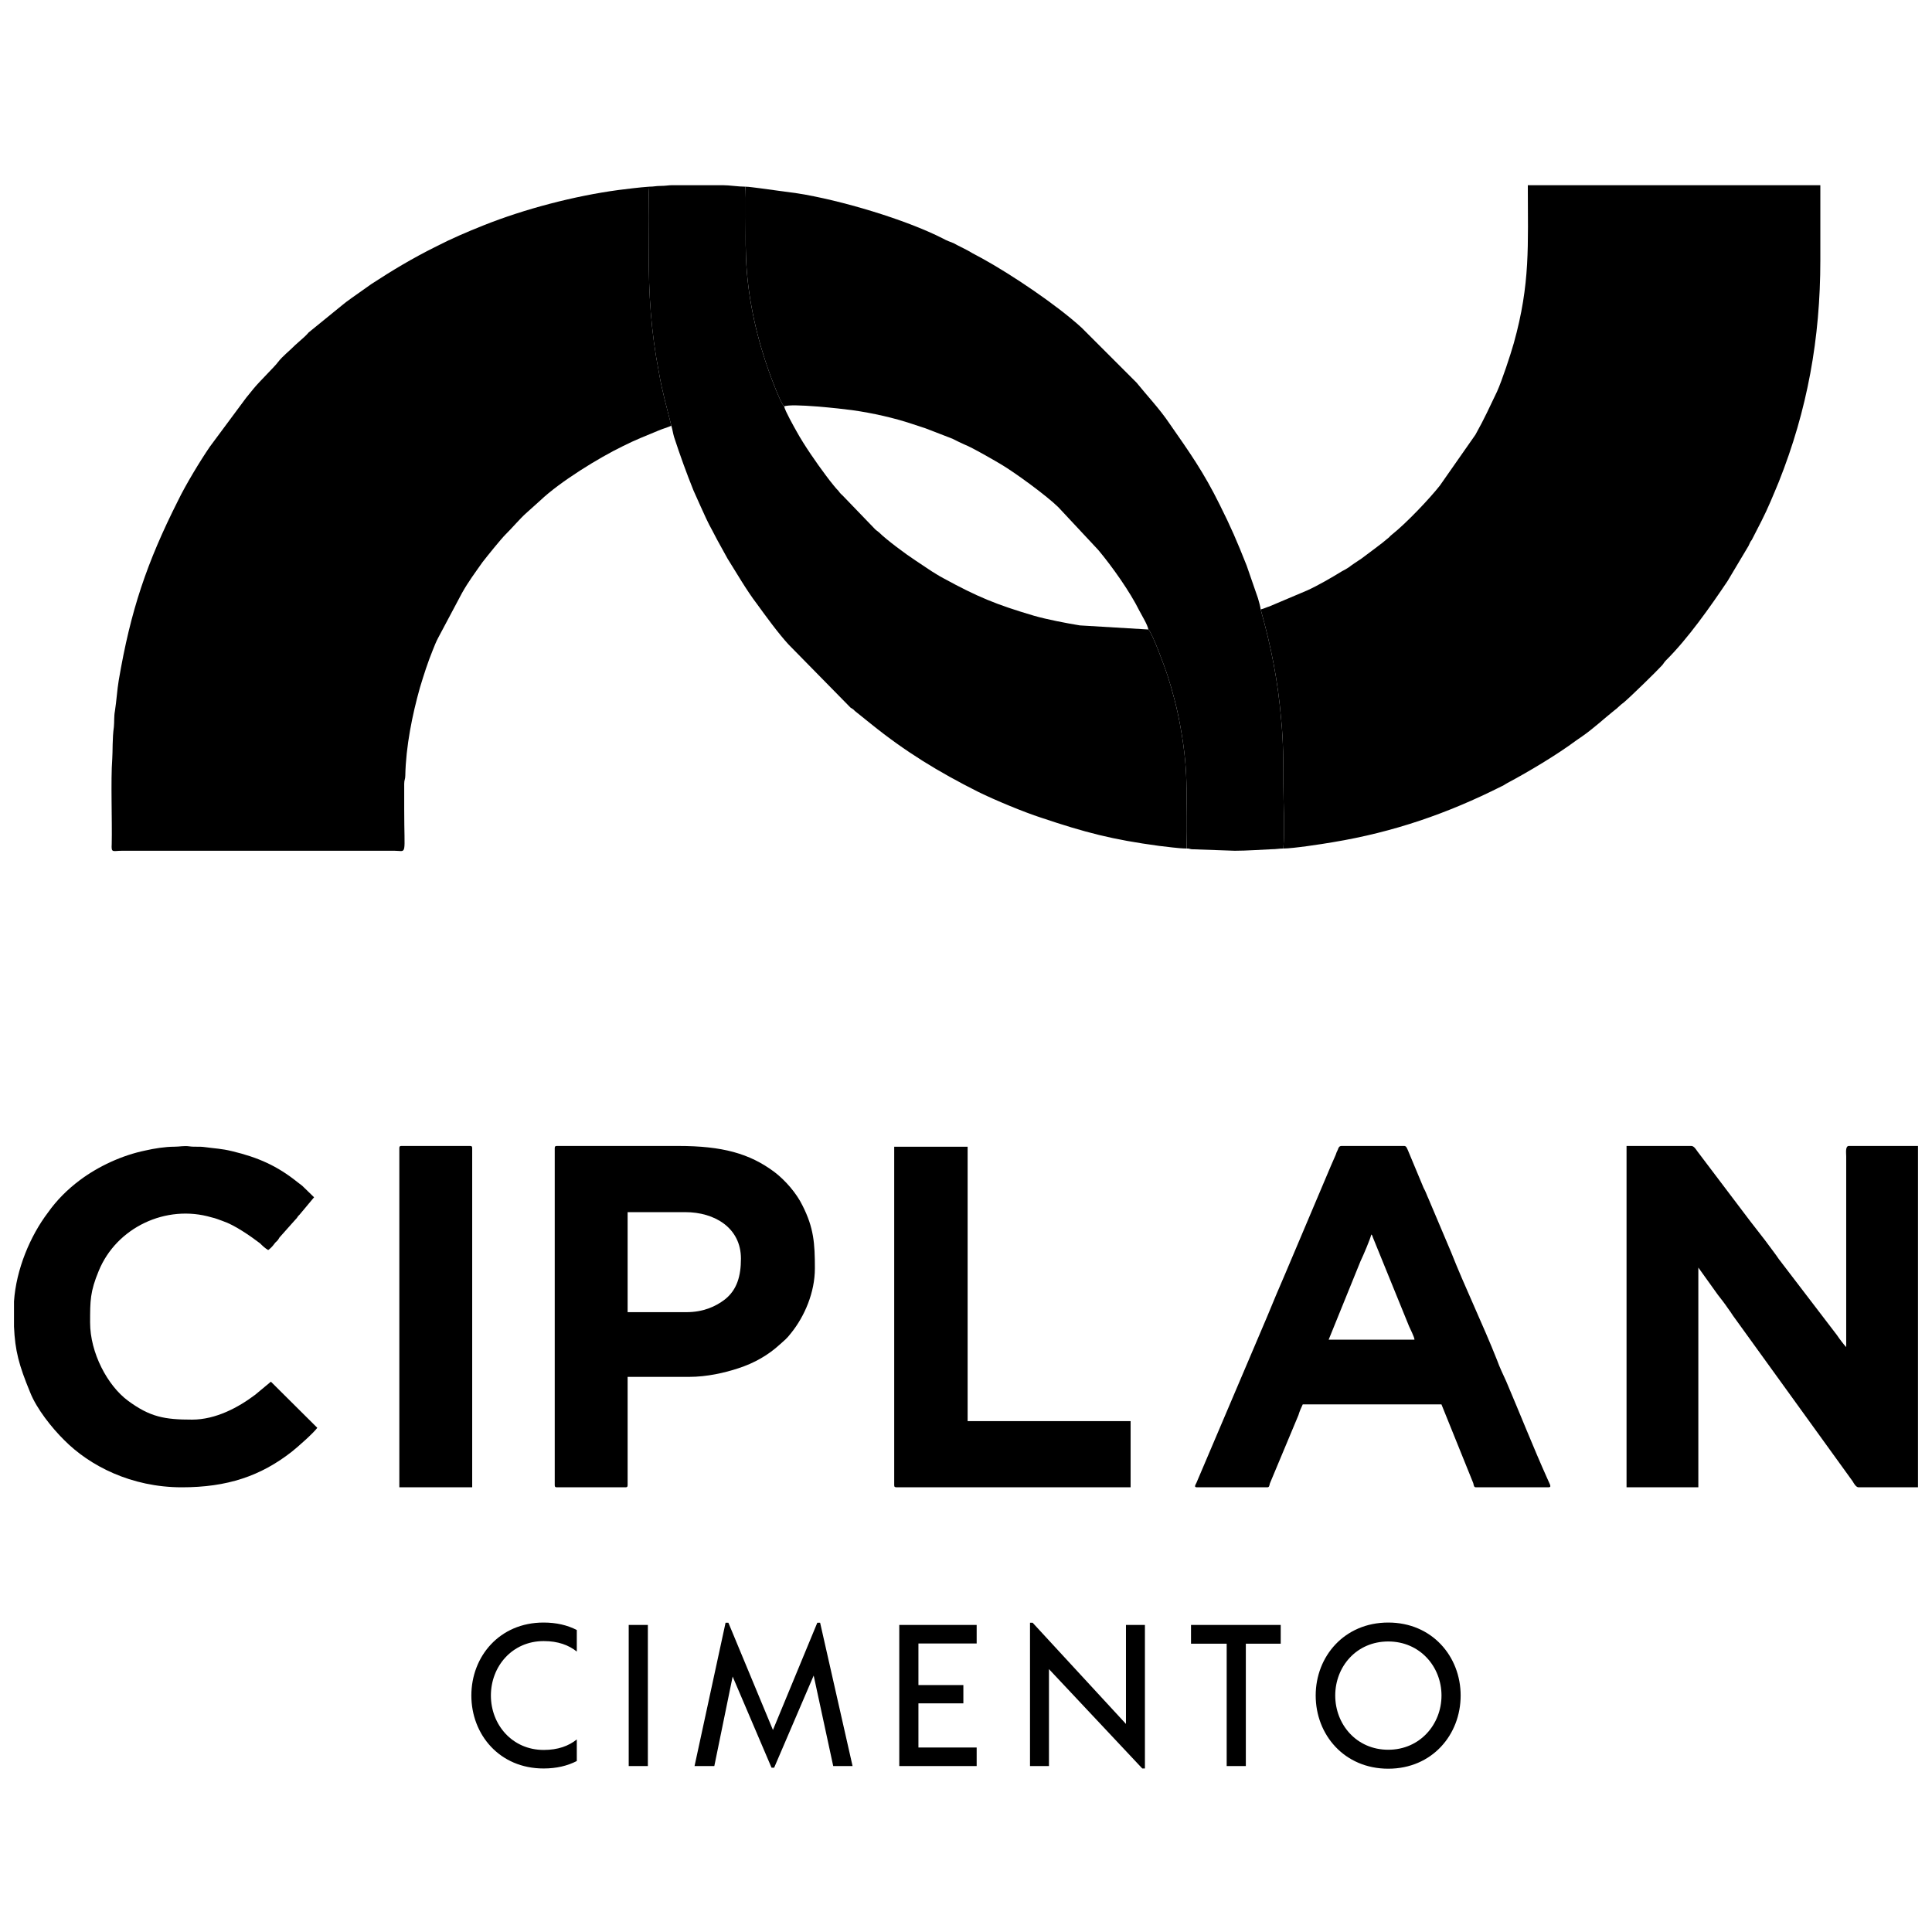 <svg width="69" height="69" viewBox="0 0 69 69" fill="none" xmlns="http://www.w3.org/2000/svg">
<g clip-path="url(#clip0_1485_3784)">
<path fill-rule="evenodd" clip-rule="evenodd" d="M23.977 15.205C23.823 14.581 23.649 13.984 23.534 13.306C23.245 11.819 23.168 10.505 23.168 8.977C23.168 8.606 23.148 6.893 23.187 6.667C22.821 6.693 22.416 6.746 22.088 6.786C20.508 6.999 18.735 7.464 17.27 8.048C16.672 8.287 16.113 8.526 15.573 8.805C14.745 9.216 14.012 9.655 13.261 10.146L12.547 10.651C12.412 10.743 12.316 10.823 12.2 10.916L11.025 11.872C10.967 11.939 10.928 11.979 10.871 12.032L10.543 12.324C10.35 12.523 10.1 12.709 9.926 12.935C9.849 13.054 9.252 13.638 9.059 13.877C8.962 13.997 8.885 14.09 8.789 14.209L7.498 15.949C7.151 16.454 6.63 17.317 6.36 17.875C5.242 20.092 4.664 21.805 4.24 24.302C4.182 24.647 4.163 25.019 4.105 25.391C4.067 25.59 4.086 25.762 4.067 25.962C4.009 26.36 4.028 26.851 4.009 27.104C3.951 27.874 4.009 29.295 3.99 30.145C3.97 30.477 4.028 30.384 4.356 30.384H14.089C14.552 30.384 14.436 30.623 14.436 28.896V27.993C14.436 27.847 14.475 27.834 14.475 27.701C14.494 26.665 14.726 25.523 14.995 24.567C15.13 24.116 15.284 23.638 15.458 23.213C15.516 23.067 15.573 22.921 15.651 22.775L16.499 21.181C16.73 20.769 16.961 20.464 17.231 20.079C17.385 19.88 17.886 19.256 18.06 19.083C18.253 18.897 18.58 18.512 18.792 18.326L19.294 17.875C20.007 17.197 21.394 16.347 22.242 15.936C22.686 15.71 23.071 15.564 23.515 15.378C23.669 15.312 23.823 15.272 23.977 15.205Z" fill="black"/>
<path fill-rule="evenodd" clip-rule="evenodd" d="M45.024 21.765C45.39 23.067 45.641 24.302 45.757 25.709C45.834 26.466 45.834 27.223 45.834 27.993C45.834 28.724 45.891 29.587 45.834 30.304C46.181 30.304 47.221 30.145 47.607 30.078C49.766 29.72 51.693 29.056 53.62 28.086C53.717 28.046 53.755 28.007 53.832 27.967C54.603 27.555 55.606 26.957 56.3 26.44C56.377 26.387 56.434 26.347 56.512 26.294C56.897 26.028 57.283 25.669 57.63 25.391C57.764 25.298 57.861 25.178 57.996 25.085C58.246 24.873 59.172 23.97 59.364 23.757C59.422 23.691 59.422 23.664 59.499 23.585C60.289 22.801 61.08 21.672 61.696 20.756L62.448 19.495C62.487 19.415 62.506 19.349 62.564 19.282L62.911 18.605C63.142 18.153 63.335 17.675 63.528 17.211C64.549 14.648 65.012 12.085 65.012 9.296V6.614H54.565C54.565 8.765 54.661 10.119 54.064 12.257C53.948 12.669 53.64 13.599 53.466 13.984C53.177 14.581 53.042 14.9 52.695 15.524L51.423 17.343C51.057 17.808 50.228 18.684 49.708 19.096C49.669 19.123 49.65 19.149 49.611 19.189C49.303 19.455 48.956 19.694 48.628 19.946C48.474 20.052 48.32 20.145 48.166 20.265C48.089 20.318 48.012 20.358 47.934 20.398C47.568 20.623 47.067 20.915 46.682 21.088L45.333 21.659C45.236 21.686 45.14 21.739 45.024 21.765ZM23.186 6.667C23.148 6.893 23.167 8.606 23.167 8.977C23.167 10.505 23.244 11.819 23.533 13.306C23.649 13.984 23.822 14.581 23.976 15.205C24.015 15.325 24.034 15.471 24.073 15.604C24.285 16.254 24.516 16.892 24.767 17.516L25.017 18.074C25.152 18.366 25.268 18.645 25.441 18.95C25.499 19.07 25.557 19.163 25.615 19.282L25.981 19.946C26.289 20.437 26.675 21.101 27.022 21.553C27.349 22.004 27.793 22.615 28.159 23.014L30.375 25.271C30.453 25.324 30.472 25.324 30.53 25.391L31.108 25.855C32.342 26.851 33.517 27.568 34.944 28.285C35.541 28.578 36.563 29.003 37.179 29.202C38.76 29.733 39.724 29.985 41.401 30.211C41.67 30.238 42.094 30.304 42.383 30.304C42.326 28.564 42.499 27.807 42.152 25.922C42.036 25.284 41.882 24.7 41.69 24.102C41.593 23.81 41.169 22.642 41.015 22.482L38.567 22.336C38.085 22.257 37.391 22.124 36.929 21.991C35.58 21.593 34.905 21.314 33.691 20.65C33.537 20.57 33.421 20.491 33.267 20.398L32.688 20.012C32.361 19.8 31.648 19.269 31.397 19.017C31.32 18.95 31.281 18.937 31.224 18.87L30.086 17.689C30.009 17.622 29.99 17.596 29.932 17.516C29.874 17.463 29.836 17.41 29.778 17.343C29.682 17.224 29.585 17.104 29.489 16.971C29.161 16.533 28.718 15.896 28.448 15.405C28.352 15.232 28.043 14.688 28.005 14.515C27.851 14.369 27.427 13.187 27.33 12.882C26.925 11.646 26.656 10.279 26.636 8.951C26.617 8.539 26.656 6.893 26.617 6.667C26.366 6.667 26.058 6.614 25.808 6.614H24.015C23.861 6.614 23.784 6.64 23.591 6.64C23.418 6.64 23.36 6.667 23.186 6.667Z" fill="black"/>
<path fill-rule="evenodd" clip-rule="evenodd" d="M28.005 14.515C28.256 14.395 30.048 14.595 30.433 14.648C31.185 14.754 31.937 14.927 32.573 15.139C32.727 15.192 32.901 15.245 33.055 15.298L34.019 15.67C34.096 15.71 34.154 15.736 34.231 15.776C34.327 15.816 34.365 15.843 34.462 15.883C34.732 15.989 35.464 16.414 35.734 16.573C36.254 16.879 37.392 17.715 37.796 18.113L39.223 19.641C39.724 20.238 40.36 21.141 40.688 21.805C40.784 21.991 40.977 22.297 41.015 22.482C41.169 22.642 41.593 23.81 41.69 24.102C41.883 24.7 42.037 25.284 42.152 25.922C42.499 27.807 42.326 28.564 42.384 30.304C42.499 30.304 42.461 30.317 42.557 30.33L44.099 30.384C44.542 30.384 45.044 30.344 45.41 30.33C45.583 30.33 45.68 30.304 45.834 30.304C45.892 29.587 45.834 28.724 45.834 27.993C45.834 27.223 45.834 26.466 45.757 25.709C45.641 24.302 45.39 23.067 45.024 21.765C45.005 21.619 44.966 21.513 44.928 21.367L44.523 20.198C44.176 19.322 43.964 18.831 43.559 18.021C42.981 16.852 42.48 16.148 41.767 15.126C41.42 14.608 40.977 14.143 40.591 13.665L38.625 11.7C37.739 10.89 36.139 9.814 35.079 9.23C34.963 9.163 34.847 9.11 34.732 9.044C34.52 8.911 34.269 8.805 34.057 8.685C33.922 8.632 33.806 8.592 33.691 8.526C32.342 7.835 30.009 7.145 28.487 6.906L27.118 6.72C26.983 6.707 26.752 6.667 26.617 6.667C26.656 6.893 26.617 8.539 26.637 8.951C26.656 10.279 26.926 11.646 27.33 12.882C27.427 13.187 27.851 14.369 28.005 14.515Z" fill="black"/>
<path fill-rule="evenodd" clip-rule="evenodd" d="M58.091 53.118H60.655V45.27L61.349 46.239C61.484 46.412 61.599 46.558 61.715 46.73C61.773 46.81 61.831 46.89 61.889 46.983L66.167 52.905C66.206 52.971 66.283 53.118 66.379 53.118H68.5V40.927H66.032C65.897 40.927 65.936 41.179 65.936 41.299V48.111C65.878 48.058 65.666 47.779 65.608 47.686L63.527 44.964C63.411 44.791 63.315 44.672 63.199 44.513C62.968 44.194 62.736 43.915 62.505 43.61L60.616 41.113C60.578 41.06 60.501 40.927 60.404 40.927H58.091V53.118ZM48.975 44.088C49.013 44.127 49.013 44.127 49.032 44.194L50.324 47.368C50.362 47.461 50.517 47.753 50.517 47.846H47.452L48.589 45.044C48.685 44.845 48.936 44.26 48.975 44.088ZM42.749 53.118H45.255C45.332 53.118 45.332 53.065 45.351 52.985L46.373 50.541C46.411 50.409 46.469 50.276 46.527 50.156H51.48L52.617 52.971C52.637 53.051 52.637 53.118 52.714 53.118H55.297C55.432 53.118 55.354 53.025 55.258 52.799C54.757 51.683 54.275 50.462 53.793 49.333C53.678 49.081 53.562 48.842 53.466 48.576C52.984 47.354 52.309 45.947 51.827 44.725L51.018 42.813C50.96 42.693 50.921 42.561 50.844 42.428L50.285 41.087C50.247 41.007 50.227 40.927 50.15 40.927H47.914C47.818 40.927 47.799 41.007 47.78 41.06C47.741 41.14 47.722 41.179 47.703 41.246C47.645 41.392 47.587 41.498 47.529 41.644L45.91 45.469C45.679 46 45.467 46.505 45.255 47.022L42.73 52.958C42.691 53.038 42.633 53.118 42.749 53.118ZM24.515 46.863H22.415V43.291H24.477C25.518 43.291 26.462 43.849 26.462 44.951C26.462 45.562 26.327 46.066 25.884 46.412C25.556 46.664 25.113 46.863 24.515 46.863ZM19.812 41.007V53.038C19.812 53.104 19.832 53.118 19.89 53.118H22.337C22.395 53.118 22.415 53.104 22.415 53.038V49.174H24.612C25.248 49.174 25.884 49.028 26.366 48.868C26.944 48.682 27.445 48.39 27.85 48.018C28.023 47.859 28.081 47.832 28.255 47.607C28.736 47.009 29.103 46.159 29.103 45.296C29.103 44.406 29.064 43.849 28.659 43.052C28.447 42.614 28.043 42.149 27.657 41.857C26.77 41.193 25.788 40.927 24.226 40.927H19.89C19.832 40.927 19.812 40.941 19.812 41.007Z" fill="black"/>
<path fill-rule="evenodd" clip-rule="evenodd" d="M0.5 46.704V47.381C0.539 48.244 0.673 48.749 1.078 49.731C1.31 50.316 1.849 50.993 2.292 51.431C3.198 52.347 4.683 53.118 6.494 53.118C8.113 53.118 9.308 52.719 10.426 51.843C10.658 51.657 11.197 51.179 11.332 50.993L9.675 49.346L9.116 49.811C8.518 50.263 7.709 50.701 6.861 50.701C5.878 50.701 5.357 50.608 4.567 50.023C3.834 49.479 3.218 48.31 3.218 47.235C3.218 46.451 3.218 46.133 3.526 45.389C4.162 43.835 5.935 42.999 7.554 43.477C7.728 43.517 7.805 43.556 7.959 43.61C8.364 43.742 8.942 44.141 9.289 44.406C9.366 44.486 9.482 44.592 9.578 44.645C9.655 44.592 9.732 44.513 9.79 44.433C9.829 44.38 9.829 44.38 9.887 44.327C9.944 44.274 9.944 44.247 9.983 44.194L10.503 43.61C10.542 43.57 10.561 43.543 10.6 43.503C10.638 43.45 10.638 43.437 10.696 43.384L11.217 42.76L10.793 42.348C10.715 42.295 10.696 42.269 10.619 42.215C9.906 41.644 9.231 41.339 8.287 41.113C7.901 41.02 7.689 41.02 7.304 40.967C7.13 40.941 6.938 40.967 6.764 40.941C6.571 40.914 6.417 40.954 6.224 40.954C5.897 40.954 5.492 41.02 5.203 41.087C4.355 41.259 3.507 41.658 2.851 42.149C2.408 42.481 2.023 42.866 1.714 43.304C1.078 44.141 0.577 45.336 0.5 46.478V46.704Z" fill="black"/>
<path fill-rule="evenodd" clip-rule="evenodd" d="M31.936 53.038C31.936 53.104 31.956 53.118 32.033 53.118H40.379V50.754H34.558V40.954H31.936V53.038ZM14.262 41.007V53.118H16.864V41.007C16.864 40.941 16.845 40.927 16.787 40.927H14.339C14.281 40.927 14.262 40.941 14.262 41.007Z" fill="black"/>
<path d="M19.412 63.16C19.873 63.16 20.261 63.067 20.6 62.894V62.123C20.312 62.354 19.93 62.498 19.419 62.498C18.289 62.498 17.532 61.59 17.532 60.554C17.532 59.517 18.289 58.61 19.419 58.61C19.93 58.61 20.312 58.754 20.6 58.984V58.214C20.261 58.041 19.873 57.948 19.412 57.948C17.842 57.948 16.834 59.157 16.834 60.554C16.834 61.951 17.842 63.16 19.412 63.16ZM22.454 63.074H23.138V58.034H22.454V63.074ZM30.449 63.074L29.29 57.955H29.189L27.605 61.785L26.014 57.955H25.913L24.805 63.074H25.511L26.166 59.877L27.555 63.132H27.648L29.06 59.841L29.758 63.074H30.449ZM34.881 58.696V58.034H32.117V63.074H34.881V62.411H32.801V60.834H34.406V60.18H32.801V58.696H34.881ZM40.213 58.034V61.569L36.88 57.955H36.786V63.074H37.463V59.611L40.796 63.16H40.89V58.034H40.213ZM45.74 58.034H42.536V58.703H43.81V63.074H44.494V58.703H45.74V58.034ZM49.581 63.168C51.144 63.168 52.166 61.958 52.166 60.554C52.166 59.157 51.144 57.948 49.581 57.948C48.012 57.948 46.989 59.157 46.989 60.554C46.989 61.958 48.012 63.168 49.581 63.168ZM49.581 62.491C48.444 62.491 47.687 61.584 47.687 60.554C47.687 59.524 48.444 58.624 49.581 58.624C50.712 58.624 51.482 59.524 51.482 60.554C51.482 61.584 50.712 62.491 49.581 62.491Z" fill="black"/>
</g>
<defs>
<clipPath id="clip0_1485_3784">
<rect width="68" height="68" fill="white" transform="translate(0.5 0.891)"/>
</clipPath>
</defs>
</svg>
